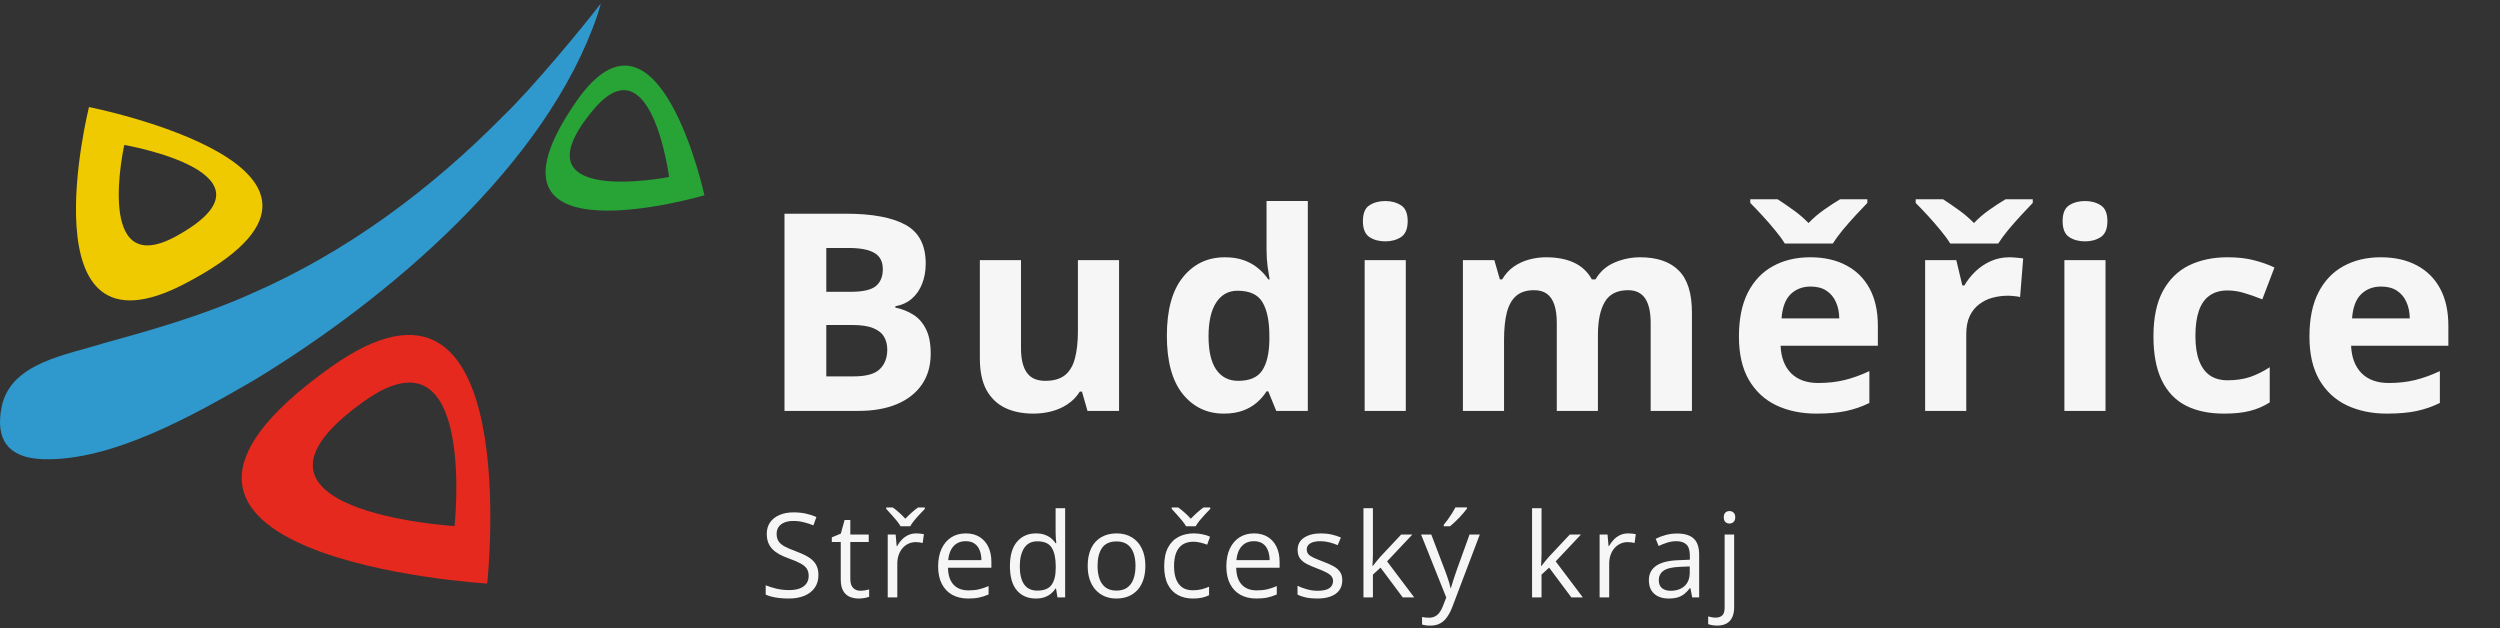<svg width="362" height="91" viewBox="0 0 362 91" fill="none" xmlns="http://www.w3.org/2000/svg">
<rect x="0" y="0" width="362" height="91" fill="#333333" stroke="none"/>
<path d="M86.541 2.074C79.189 23.857 56.195 43.277 36.848 55.013C28.278 59.977 16.267 66.817 6.226 66.489C1.095 66.321 -0.692 63.571 0.234 58.919C1.558 52.46 9.688 51.412 15.045 49.687C22.302 47.697 29.547 45.601 36.418 42.513C50.206 36.505 62.43 27.404 72.907 16.76C76.908 12.951 84.594 3.683 87 0.5C87 0.5 86.7 1.607 86.541 2.074Z" fill="#2F98CC"/>
<path d="M65.818 76.176C65.818 76.176 30.251 74.05 52.761 58.073C69.056 46.507 65.818 76.176 65.818 76.176ZM47.937 53.135C8.938 80.821 70.546 84.5 70.546 84.5C70.546 84.5 76.155 33.102 47.937 53.135Z" fill="#E5291E"/>
<path d="M25.514 34.199C13.572 40.762 17.997 20.987 17.997 20.987C17.997 20.987 42.013 25.132 25.514 34.199ZM12.883 15.5C12.883 15.5 3.495 53.133 26.643 41.141C58.633 24.57 12.883 15.5 12.883 15.5Z" fill="#F0CA00"/>
<path d="M85.847 15.975C94.319 5.762 96.885 25.631 96.885 25.631C96.885 25.631 74.137 30.091 85.847 15.975ZM83.403 14.754C66.926 38.605 102 28.274 102 28.274C102 28.274 95.323 -2.502 83.403 14.754Z" fill="#28A437"/>
<path d="M113.594 30.945H122.48C126.283 30.945 129.16 31.479 131.113 32.547C133.066 33.615 134.043 35.49 134.043 38.172C134.043 39.253 133.867 40.229 133.516 41.102C133.177 41.974 132.682 42.69 132.031 43.25C131.38 43.81 130.586 44.175 129.648 44.344V44.539C130.599 44.734 131.458 45.073 132.227 45.555C132.995 46.023 133.607 46.714 134.062 47.625C134.531 48.523 134.766 49.721 134.766 51.219C134.766 52.95 134.342 54.435 133.496 55.672C132.65 56.909 131.439 57.859 129.863 58.523C128.301 59.175 126.439 59.5 124.277 59.5H113.594V30.945ZM119.648 42.254H123.164C124.922 42.254 126.139 41.98 126.816 41.434C127.493 40.874 127.832 40.053 127.832 38.973C127.832 37.879 127.428 37.098 126.621 36.629C125.827 36.147 124.564 35.906 122.832 35.906H119.648V42.254ZM119.648 47.059V54.5H123.594C125.417 54.5 126.686 54.148 127.402 53.445C128.118 52.742 128.477 51.798 128.477 50.613C128.477 49.91 128.32 49.292 128.008 48.758C127.695 48.224 127.168 47.807 126.426 47.508C125.697 47.208 124.688 47.059 123.398 47.059H119.648ZM162.039 37.664V59.5H157.469L156.668 56.707H156.355C155.887 57.449 155.301 58.055 154.598 58.523C153.895 58.992 153.12 59.337 152.273 59.559C151.427 59.78 150.548 59.891 149.637 59.891C148.074 59.891 146.714 59.617 145.555 59.07C144.396 58.51 143.491 57.645 142.84 56.473C142.202 55.301 141.883 53.777 141.883 51.902V37.664H147.84V50.418C147.84 51.98 148.12 53.159 148.68 53.953C149.24 54.747 150.132 55.145 151.355 55.145C152.566 55.145 153.517 54.871 154.207 54.324C154.897 53.764 155.379 52.95 155.652 51.883C155.939 50.802 156.082 49.487 156.082 47.938V37.664H162.039ZM177.203 59.891C174.768 59.891 172.783 58.94 171.246 57.039C169.723 55.125 168.961 52.319 168.961 48.621C168.961 44.884 169.736 42.059 171.285 40.145C172.835 38.217 174.859 37.254 177.359 37.254C178.401 37.254 179.319 37.397 180.113 37.684C180.908 37.97 181.591 38.354 182.164 38.836C182.75 39.318 183.245 39.858 183.648 40.457H183.844C183.766 40.04 183.668 39.428 183.551 38.621C183.447 37.801 183.395 36.961 183.395 36.102V29.109H189.371V59.5H184.801L183.648 56.668H183.395C183.017 57.267 182.542 57.814 181.969 58.309C181.409 58.79 180.738 59.175 179.957 59.461C179.176 59.747 178.258 59.891 177.203 59.891ZM179.293 55.145C180.921 55.145 182.066 54.663 182.73 53.699C183.408 52.723 183.766 51.258 183.805 49.305V48.66C183.805 46.538 183.479 44.917 182.828 43.797C182.177 42.664 180.966 42.098 179.195 42.098C177.88 42.098 176.852 42.664 176.109 43.797C175.367 44.93 174.996 46.564 174.996 48.699C174.996 50.835 175.367 52.443 176.109 53.523C176.865 54.604 177.926 55.145 179.293 55.145ZM203.559 37.664V59.5H197.602V37.664H203.559ZM200.59 29.109C201.475 29.109 202.237 29.318 202.875 29.734C203.513 30.138 203.832 30.9 203.832 32.02C203.832 33.126 203.513 33.895 202.875 34.324C202.237 34.741 201.475 34.949 200.59 34.949C199.691 34.949 198.923 34.741 198.285 34.324C197.66 33.895 197.348 33.126 197.348 32.02C197.348 30.9 197.66 30.138 198.285 29.734C198.923 29.318 199.691 29.109 200.59 29.109ZM237.473 37.254C239.947 37.254 241.815 37.892 243.078 39.168C244.354 40.431 244.992 42.462 244.992 45.262V59.5H239.016V46.746C239.016 45.184 238.749 44.005 238.215 43.211C237.681 42.417 236.854 42.02 235.734 42.02C234.159 42.02 233.039 42.586 232.375 43.719C231.711 44.839 231.379 46.447 231.379 48.543V59.5H225.422V46.746C225.422 45.704 225.305 44.832 225.07 44.129C224.836 43.426 224.478 42.898 223.996 42.547C223.514 42.195 222.896 42.02 222.141 42.02C221.034 42.02 220.161 42.3 219.523 42.859C218.898 43.406 218.449 44.22 218.176 45.301C217.915 46.368 217.785 47.677 217.785 49.227V59.5H211.828V37.664H216.379L217.18 40.457H217.512C217.954 39.702 218.508 39.09 219.172 38.621C219.849 38.152 220.591 37.807 221.398 37.586C222.206 37.365 223.026 37.254 223.859 37.254C225.461 37.254 226.815 37.514 227.922 38.035C229.042 38.556 229.901 39.363 230.5 40.457H231.027C231.678 39.337 232.596 38.523 233.781 38.016C234.979 37.508 236.21 37.254 237.473 37.254ZM262.129 37.254C264.147 37.254 265.885 37.645 267.344 38.426C268.802 39.194 269.928 40.314 270.723 41.785C271.517 43.257 271.914 45.053 271.914 47.176V50.066H257.832C257.897 51.746 258.398 53.068 259.336 54.031C260.286 54.982 261.602 55.457 263.281 55.457C264.674 55.457 265.951 55.314 267.109 55.027C268.268 54.741 269.46 54.311 270.684 53.738V58.348C269.603 58.882 268.47 59.272 267.285 59.52C266.113 59.767 264.688 59.891 263.008 59.891C260.82 59.891 258.88 59.487 257.188 58.68C255.508 57.872 254.186 56.642 253.223 54.988C252.272 53.335 251.797 51.251 251.797 48.738C251.797 46.186 252.227 44.064 253.086 42.371C253.958 40.665 255.169 39.389 256.719 38.543C258.268 37.684 260.072 37.254 262.129 37.254ZM262.168 41.492C261.009 41.492 260.046 41.863 259.277 42.605C258.522 43.348 258.086 44.513 257.969 46.102H266.328C266.315 45.216 266.152 44.428 265.84 43.738C265.54 43.048 265.085 42.501 264.473 42.098C263.874 41.694 263.105 41.492 262.168 41.492ZM258.438 35.262C258.073 34.663 257.591 34.005 256.992 33.289C256.393 32.56 255.775 31.85 255.137 31.16C254.499 30.47 253.932 29.878 253.438 29.383V28.855H257.402C258.092 29.298 258.835 29.806 259.629 30.379C260.423 30.939 261.172 31.577 261.875 32.293C262.565 31.577 263.32 30.932 264.141 30.359C264.974 29.773 265.742 29.272 266.445 28.855H270.391V29.383C269.922 29.865 269.368 30.451 268.73 31.141C268.092 31.831 267.467 32.54 266.855 33.27C266.257 33.999 265.768 34.663 265.391 35.262H258.438ZM290.945 37.254C291.245 37.254 291.59 37.273 291.98 37.312C292.384 37.339 292.71 37.378 292.957 37.43L292.508 43.016C292.312 42.95 292.033 42.905 291.668 42.879C291.316 42.84 291.01 42.82 290.75 42.82C289.982 42.82 289.233 42.918 288.504 43.113C287.788 43.309 287.143 43.628 286.57 44.07C285.997 44.5 285.542 45.073 285.203 45.789C284.878 46.492 284.715 47.358 284.715 48.387V59.5H278.758V37.664H283.27L284.148 41.336H284.441C284.871 40.594 285.405 39.917 286.043 39.305C286.694 38.68 287.43 38.185 288.25 37.82C289.083 37.443 289.982 37.254 290.945 37.254ZM282.391 35.262C282.026 34.663 281.544 34.005 280.945 33.289C280.346 32.56 279.728 31.85 279.09 31.16C278.452 30.47 277.885 29.878 277.391 29.383V28.855H281.355C282.046 29.298 282.788 29.806 283.582 30.379C284.376 30.939 285.125 31.577 285.828 32.293C286.518 31.577 287.273 30.932 288.094 30.359C288.927 29.773 289.695 29.272 290.398 28.855H294.344V29.383C293.875 29.865 293.322 30.451 292.684 31.141C292.046 31.831 291.421 32.54 290.809 33.27C290.21 33.999 289.721 34.663 289.344 35.262H282.391ZM304.879 37.664V59.5H298.922V37.664H304.879ZM301.91 29.109C302.796 29.109 303.557 29.318 304.195 29.734C304.833 30.138 305.152 30.9 305.152 32.02C305.152 33.126 304.833 33.895 304.195 34.324C303.557 34.741 302.796 34.949 301.91 34.949C301.012 34.949 300.243 34.741 299.605 34.324C298.98 33.895 298.668 33.126 298.668 32.02C298.668 30.9 298.98 30.138 299.605 29.734C300.243 29.318 301.012 29.109 301.91 29.109ZM322.016 59.891C319.854 59.891 318.012 59.5 316.488 58.719C314.965 57.925 313.806 56.7 313.012 55.047C312.217 53.393 311.82 51.277 311.82 48.699C311.82 46.03 312.27 43.855 313.168 42.176C314.079 40.483 315.336 39.24 316.938 38.445C318.552 37.651 320.421 37.254 322.543 37.254C324.053 37.254 325.355 37.404 326.449 37.703C327.556 37.99 328.52 38.335 329.34 38.738L327.582 43.348C326.645 42.97 325.772 42.664 324.965 42.43C324.158 42.182 323.35 42.059 322.543 42.059C321.501 42.059 320.635 42.306 319.945 42.801C319.255 43.283 318.741 44.012 318.402 44.988C318.064 45.965 317.895 47.189 317.895 48.66C317.895 50.105 318.077 51.303 318.441 52.254C318.806 53.204 319.333 53.914 320.023 54.383C320.714 54.839 321.553 55.066 322.543 55.066C323.78 55.066 324.88 54.904 325.844 54.578C326.807 54.24 327.745 53.771 328.656 53.172V58.27C327.745 58.842 326.788 59.253 325.785 59.5C324.796 59.76 323.539 59.891 322.016 59.891ZM344.738 37.254C346.757 37.254 348.495 37.645 349.953 38.426C351.411 39.194 352.538 40.314 353.332 41.785C354.126 43.257 354.523 45.053 354.523 47.176V50.066H340.441C340.507 51.746 341.008 53.068 341.945 54.031C342.896 54.982 344.211 55.457 345.891 55.457C347.284 55.457 348.56 55.314 349.719 55.027C350.878 54.741 352.069 54.311 353.293 53.738V58.348C352.212 58.882 351.079 59.272 349.895 59.52C348.723 59.767 347.297 59.891 345.617 59.891C343.43 59.891 341.49 59.487 339.797 58.68C338.117 57.872 336.796 56.642 335.832 54.988C334.882 53.335 334.406 51.251 334.406 48.738C334.406 46.186 334.836 44.064 335.695 42.371C336.568 40.665 337.779 39.389 339.328 38.543C340.878 37.684 342.681 37.254 344.738 37.254ZM344.777 41.492C343.618 41.492 342.655 41.863 341.887 42.605C341.132 43.348 340.695 44.513 340.578 46.102H348.938C348.924 45.216 348.762 44.428 348.449 43.738C348.15 43.048 347.694 42.501 347.082 42.098C346.483 41.694 345.715 41.492 344.777 41.492ZM118.508 83.271C118.508 83.99 118.328 84.605 117.969 85.114C117.615 85.617 117.117 86.002 116.475 86.268C115.833 86.533 115.077 86.666 114.208 86.666C113.749 86.666 113.315 86.644 112.905 86.6C112.496 86.555 112.119 86.492 111.776 86.409C111.433 86.326 111.132 86.223 110.872 86.102V84.749C111.287 84.92 111.793 85.081 112.391 85.23C112.988 85.374 113.614 85.446 114.267 85.446C114.875 85.446 115.39 85.366 115.811 85.205C116.231 85.039 116.549 84.804 116.765 84.499C116.986 84.19 117.097 83.819 117.097 83.387C117.097 82.972 117.006 82.626 116.823 82.35C116.641 82.067 116.336 81.813 115.91 81.586C115.49 81.353 114.914 81.107 114.184 80.847C113.669 80.665 113.215 80.465 112.822 80.249C112.429 80.028 112.1 79.779 111.834 79.502C111.569 79.226 111.367 78.905 111.229 78.54C111.096 78.174 111.029 77.757 111.029 77.286C111.029 76.639 111.193 76.085 111.519 75.626C111.851 75.161 112.308 74.807 112.889 74.564C113.475 74.314 114.148 74.19 114.906 74.19C115.553 74.19 116.151 74.251 116.699 74.373C117.252 74.494 117.758 74.658 118.218 74.862L117.778 76.074C117.341 75.892 116.876 75.739 116.383 75.618C115.896 75.496 115.393 75.435 114.873 75.435C114.352 75.435 113.912 75.513 113.553 75.668C113.199 75.817 112.927 76.03 112.739 76.307C112.551 76.583 112.457 76.913 112.457 77.294C112.457 77.721 112.546 78.075 112.723 78.357C112.905 78.639 113.193 78.891 113.586 79.112C113.984 79.328 114.51 79.555 115.163 79.793C115.877 80.053 116.483 80.33 116.981 80.623C117.479 80.911 117.858 81.265 118.118 81.686C118.378 82.101 118.508 82.629 118.508 83.271ZM124.571 85.537C124.798 85.537 125.031 85.518 125.268 85.479C125.506 85.44 125.7 85.393 125.85 85.338V86.409C125.689 86.481 125.465 86.541 125.177 86.591C124.895 86.641 124.618 86.666 124.347 86.666C123.866 86.666 123.428 86.583 123.036 86.417C122.643 86.245 122.327 85.958 122.089 85.554C121.857 85.15 121.741 84.591 121.741 83.877V78.481H120.446V77.809L121.749 77.269L122.297 75.294H123.127V77.402H125.791V78.481H123.127V83.835C123.127 84.405 123.257 84.832 123.517 85.114C123.783 85.396 124.134 85.537 124.571 85.537ZM132.676 77.236C132.859 77.236 133.05 77.247 133.249 77.269C133.448 77.286 133.625 77.311 133.78 77.344L133.606 78.623C133.456 78.584 133.29 78.553 133.108 78.531C132.925 78.509 132.754 78.498 132.593 78.498C132.228 78.498 131.882 78.573 131.555 78.722C131.235 78.866 130.952 79.076 130.709 79.353C130.465 79.624 130.274 79.954 130.136 80.341C129.998 80.723 129.929 81.149 129.929 81.619V86.5H128.542V77.402H129.688L129.837 79.079H129.895C130.083 78.742 130.31 78.434 130.576 78.158C130.842 77.876 131.149 77.651 131.497 77.485C131.852 77.319 132.244 77.236 132.676 77.236ZM130.402 76.199C130.258 75.944 130.061 75.665 129.812 75.36C129.563 75.056 129.303 74.757 129.032 74.464C128.766 74.165 128.531 73.908 128.326 73.692V73.484H129.273C129.572 73.689 129.879 73.935 130.194 74.223C130.515 74.505 130.814 74.801 131.091 75.111C131.389 74.801 131.697 74.505 132.012 74.223C132.327 73.935 132.635 73.689 132.933 73.484H133.913V73.692C133.697 73.908 133.451 74.165 133.174 74.464C132.897 74.757 132.635 75.056 132.386 75.36C132.137 75.665 131.943 75.944 131.804 76.199H130.402ZM139.851 77.236C140.626 77.236 141.29 77.408 141.843 77.751C142.397 78.094 142.82 78.576 143.113 79.195C143.407 79.81 143.553 80.529 143.553 81.353V82.209H137.27C137.286 83.276 137.552 84.09 138.067 84.649C138.581 85.208 139.306 85.487 140.241 85.487C140.817 85.487 141.326 85.435 141.769 85.33C142.211 85.224 142.671 85.07 143.147 84.865V86.077C142.687 86.281 142.231 86.431 141.777 86.525C141.329 86.619 140.798 86.666 140.183 86.666C139.309 86.666 138.545 86.489 137.892 86.135C137.245 85.775 136.741 85.249 136.382 84.558C136.022 83.866 135.842 83.019 135.842 82.018C135.842 81.038 136.005 80.191 136.332 79.478C136.664 78.758 137.129 78.205 137.726 77.817C138.329 77.43 139.038 77.236 139.851 77.236ZM139.835 78.365C139.099 78.365 138.512 78.606 138.075 79.087C137.638 79.569 137.378 80.241 137.295 81.105H142.109C142.104 80.562 142.018 80.086 141.852 79.677C141.691 79.262 141.445 78.941 141.113 78.714C140.781 78.481 140.355 78.365 139.835 78.365ZM149.982 86.666C148.831 86.666 147.917 86.273 147.242 85.487C146.573 84.701 146.238 83.534 146.238 81.984C146.238 80.418 146.581 79.237 147.267 78.44C147.953 77.638 148.866 77.236 150.006 77.236C150.488 77.236 150.908 77.3 151.268 77.427C151.628 77.555 151.938 77.726 152.198 77.942C152.458 78.152 152.677 78.393 152.854 78.664H152.953C152.931 78.493 152.909 78.257 152.887 77.959C152.865 77.66 152.854 77.416 152.854 77.228V73.584H154.232V86.5H153.119L152.912 85.205H152.854C152.682 85.476 152.463 85.722 152.198 85.944C151.938 86.165 151.625 86.342 151.26 86.475C150.9 86.602 150.474 86.666 149.982 86.666ZM150.197 85.52C151.171 85.52 151.86 85.244 152.264 84.69C152.668 84.137 152.87 83.315 152.87 82.225V81.976C152.87 80.82 152.677 79.931 152.289 79.311C151.907 78.692 151.21 78.382 150.197 78.382C149.351 78.382 148.717 78.708 148.296 79.361C147.876 80.009 147.666 80.894 147.666 82.018C147.666 83.135 147.873 83.999 148.288 84.607C148.709 85.216 149.345 85.52 150.197 85.52ZM165.848 81.935C165.848 82.682 165.751 83.349 165.557 83.935C165.363 84.522 165.084 85.017 164.719 85.421C164.354 85.825 163.911 86.135 163.391 86.351C162.876 86.561 162.292 86.666 161.639 86.666C161.03 86.666 160.472 86.561 159.962 86.351C159.459 86.135 159.022 85.825 158.651 85.421C158.286 85.017 158.001 84.522 157.796 83.935C157.597 83.349 157.497 82.682 157.497 81.935C157.497 80.939 157.666 80.092 158.003 79.394C158.341 78.692 158.822 78.158 159.448 77.793C160.079 77.422 160.828 77.236 161.697 77.236C162.527 77.236 163.252 77.422 163.872 77.793C164.497 78.163 164.982 78.7 165.325 79.403C165.673 80.1 165.848 80.944 165.848 81.935ZM158.925 81.935C158.925 82.665 159.022 83.299 159.215 83.835C159.409 84.372 159.708 84.787 160.112 85.081C160.516 85.374 161.036 85.52 161.672 85.52C162.303 85.52 162.821 85.374 163.225 85.081C163.634 84.787 163.936 84.372 164.129 83.835C164.323 83.299 164.42 82.665 164.42 81.935C164.42 81.21 164.323 80.584 164.129 80.059C163.936 79.527 163.637 79.118 163.233 78.83C162.829 78.542 162.306 78.398 161.664 78.398C160.718 78.398 160.023 78.711 159.581 79.336C159.143 79.962 158.925 80.828 158.925 81.935ZM172.724 86.666C171.905 86.666 171.183 86.497 170.558 86.16C169.932 85.822 169.445 85.308 169.097 84.616C168.748 83.924 168.574 83.052 168.574 82.001C168.574 80.9 168.756 80.001 169.121 79.303C169.492 78.6 170.001 78.08 170.649 77.743C171.296 77.405 172.032 77.236 172.857 77.236C173.311 77.236 173.748 77.283 174.168 77.377C174.594 77.466 174.943 77.579 175.214 77.718L174.799 78.872C174.523 78.761 174.202 78.661 173.836 78.573C173.477 78.484 173.139 78.44 172.824 78.44C172.193 78.44 171.667 78.576 171.246 78.847C170.831 79.118 170.519 79.516 170.308 80.042C170.104 80.568 170.001 81.215 170.001 81.984C170.001 82.72 170.101 83.349 170.3 83.869C170.505 84.389 170.807 84.787 171.205 85.064C171.609 85.335 172.113 85.471 172.716 85.471C173.197 85.471 173.632 85.421 174.019 85.321C174.406 85.216 174.758 85.094 175.073 84.956V86.185C174.769 86.34 174.428 86.459 174.052 86.541C173.681 86.624 173.239 86.666 172.724 86.666ZM171.736 76.199C171.592 75.944 171.396 75.665 171.147 75.36C170.898 75.056 170.638 74.757 170.367 74.464C170.101 74.165 169.866 73.908 169.661 73.692V73.484H170.607C170.906 73.689 171.213 73.935 171.529 74.223C171.85 74.505 172.149 74.801 172.425 75.111C172.724 74.801 173.031 74.505 173.347 74.223C173.662 73.935 173.969 73.689 174.268 73.484H175.247V73.692C175.032 73.908 174.785 74.165 174.509 74.464C174.232 74.757 173.969 75.056 173.72 75.36C173.471 75.665 173.277 75.944 173.139 76.199H171.736ZM181.584 77.236C182.359 77.236 183.023 77.408 183.576 77.751C184.13 78.094 184.553 78.576 184.846 79.195C185.14 79.81 185.286 80.529 185.286 81.353V82.209H179.003C179.019 83.276 179.285 84.09 179.8 84.649C180.314 85.208 181.039 85.487 181.974 85.487C182.55 85.487 183.059 85.435 183.502 85.33C183.944 85.224 184.404 85.07 184.88 84.865V86.077C184.42 86.281 183.964 86.431 183.51 86.525C183.062 86.619 182.531 86.666 181.916 86.666C181.042 86.666 180.278 86.489 179.625 86.135C178.978 85.775 178.474 85.249 178.115 84.558C177.755 83.866 177.575 83.019 177.575 82.018C177.575 81.038 177.738 80.191 178.065 79.478C178.397 78.758 178.862 78.205 179.459 77.817C180.062 77.43 180.771 77.236 181.584 77.236ZM181.568 78.365C180.832 78.365 180.245 78.606 179.808 79.087C179.371 79.569 179.111 80.241 179.028 81.105H183.842C183.837 80.562 183.751 80.086 183.585 79.677C183.424 79.262 183.178 78.941 182.846 78.714C182.514 78.481 182.088 78.365 181.568 78.365ZM194.363 84.01C194.363 84.591 194.216 85.081 193.923 85.479C193.635 85.872 193.22 86.168 192.677 86.367C192.141 86.566 191.499 86.666 190.752 86.666C190.115 86.666 189.565 86.616 189.1 86.517C188.635 86.417 188.228 86.276 187.88 86.093V84.823C188.25 85.006 188.693 85.172 189.208 85.321C189.722 85.471 190.248 85.545 190.785 85.545C191.571 85.545 192.141 85.418 192.495 85.164C192.849 84.909 193.026 84.563 193.026 84.126C193.026 83.877 192.954 83.658 192.81 83.47C192.672 83.276 192.437 83.091 192.105 82.914C191.773 82.731 191.313 82.532 190.727 82.316C190.146 82.095 189.642 81.876 189.216 81.661C188.795 81.439 188.469 81.171 188.237 80.856C188.01 80.54 187.896 80.13 187.896 79.627C187.896 78.858 188.206 78.268 188.826 77.859C189.451 77.444 190.27 77.236 191.283 77.236C191.831 77.236 192.343 77.292 192.819 77.402C193.3 77.507 193.748 77.651 194.163 77.834L193.698 78.938C193.322 78.778 192.921 78.642 192.495 78.531C192.069 78.421 191.634 78.365 191.192 78.365C190.555 78.365 190.065 78.47 189.722 78.681C189.385 78.891 189.216 79.179 189.216 79.544C189.216 79.826 189.293 80.059 189.448 80.241C189.609 80.424 189.863 80.595 190.212 80.756C190.561 80.916 191.02 81.105 191.59 81.32C192.16 81.531 192.653 81.749 193.068 81.976C193.483 82.197 193.801 82.469 194.022 82.79C194.249 83.105 194.363 83.512 194.363 84.01ZM198.798 73.584V80.291C198.798 80.512 198.79 80.784 198.774 81.105C198.757 81.42 198.743 81.699 198.732 81.943H198.79C198.906 81.799 199.075 81.586 199.296 81.304C199.523 81.022 199.714 80.795 199.869 80.623L202.891 77.402H204.509L200.849 81.287L204.775 86.5H203.115L199.902 82.192L198.798 83.205V86.5H197.429V73.584H198.798ZM205.774 77.402H207.252L209.261 82.682C209.377 82.992 209.485 83.29 209.584 83.578C209.684 83.86 209.773 84.132 209.85 84.392C209.928 84.652 209.988 84.903 210.033 85.147H210.091C210.168 84.87 210.279 84.508 210.423 84.06C210.567 83.606 210.722 83.144 210.888 82.673L212.789 77.402H214.274L210.315 87.836C210.105 88.395 209.858 88.882 209.576 89.297C209.299 89.712 208.962 90.031 208.563 90.252C208.165 90.479 207.684 90.592 207.119 90.592C206.859 90.592 206.629 90.576 206.43 90.543C206.231 90.515 206.059 90.482 205.916 90.443V89.339C206.037 89.367 206.184 89.391 206.355 89.414C206.533 89.436 206.715 89.447 206.903 89.447C207.246 89.447 207.542 89.38 207.792 89.248C208.046 89.12 208.265 88.932 208.447 88.683C208.63 88.434 208.788 88.138 208.92 87.795L209.418 86.517L205.774 77.402ZM212.415 73.476V73.642C212.304 73.803 212.152 73.996 211.958 74.223C211.77 74.445 211.56 74.68 211.328 74.929C211.095 75.172 210.86 75.405 210.622 75.626C210.39 75.847 210.174 76.038 209.975 76.199H209.053V75.999C209.23 75.789 209.424 75.537 209.634 75.244C209.845 74.945 210.049 74.641 210.249 74.331C210.448 74.016 210.614 73.731 210.747 73.476H212.415ZM223.213 73.584V80.291C223.213 80.512 223.204 80.784 223.188 81.105C223.171 81.42 223.157 81.699 223.146 81.943H223.204C223.321 81.799 223.489 81.586 223.711 81.304C223.938 81.022 224.129 80.795 224.283 80.623L227.305 77.402H228.924L225.263 81.287L229.189 86.5H227.529L224.317 82.192L223.213 83.205V86.5H221.843V73.584H223.213ZM235.758 77.236C235.941 77.236 236.132 77.247 236.331 77.269C236.53 77.286 236.708 77.311 236.863 77.344L236.688 78.623C236.539 78.584 236.373 78.553 236.19 78.531C236.008 78.509 235.836 78.498 235.675 78.498C235.31 78.498 234.964 78.573 234.638 78.722C234.317 78.866 234.035 79.076 233.791 79.353C233.548 79.624 233.357 79.954 233.218 80.341C233.08 80.723 233.011 81.149 233.011 81.619V86.5H231.625V77.402H232.77L232.92 79.079H232.978C233.166 78.742 233.393 78.434 233.658 78.158C233.924 77.876 234.231 77.651 234.58 77.485C234.934 77.319 235.327 77.236 235.758 77.236ZM242.834 77.253C243.919 77.253 244.724 77.496 245.25 77.983C245.775 78.47 246.038 79.248 246.038 80.316V86.5H245.034L244.768 85.155H244.702C244.447 85.487 244.182 85.767 243.905 85.994C243.628 86.215 243.307 86.384 242.942 86.5C242.582 86.611 242.14 86.666 241.614 86.666C241.06 86.666 240.568 86.569 240.136 86.376C239.71 86.182 239.373 85.888 239.124 85.496C238.88 85.103 238.758 84.605 238.758 84.001C238.758 83.094 239.118 82.397 239.838 81.91C240.557 81.423 241.653 81.157 243.125 81.113L244.693 81.046V80.49C244.693 79.704 244.525 79.154 244.187 78.838C243.85 78.523 243.374 78.365 242.759 78.365C242.283 78.365 241.83 78.434 241.398 78.573C240.966 78.711 240.557 78.874 240.17 79.062L239.746 78.017C240.156 77.806 240.626 77.626 241.157 77.477C241.689 77.328 242.247 77.253 242.834 77.253ZM244.677 82.018L243.291 82.076C242.156 82.12 241.357 82.305 240.892 82.632C240.427 82.958 240.194 83.42 240.194 84.018C240.194 84.538 240.352 84.923 240.668 85.172C240.983 85.421 241.401 85.545 241.921 85.545C242.729 85.545 243.39 85.321 243.905 84.873C244.42 84.425 244.677 83.752 244.677 82.856V82.018ZM248.631 90.584C248.349 90.584 248.103 90.562 247.893 90.518C247.682 90.479 247.5 90.432 247.345 90.376V89.256C247.516 89.311 247.691 89.353 247.868 89.38C248.045 89.414 248.244 89.43 248.465 89.43C248.842 89.43 249.146 89.325 249.378 89.115C249.611 88.904 249.727 88.523 249.727 87.969V77.402H251.105V87.936C251.105 88.489 251.016 88.963 250.839 89.356C250.662 89.754 250.391 90.058 250.026 90.269C249.661 90.479 249.196 90.584 248.631 90.584ZM249.603 74.904C249.603 74.594 249.68 74.367 249.835 74.223C249.995 74.074 250.195 73.999 250.433 73.999C250.66 73.999 250.853 74.074 251.014 74.223C251.18 74.367 251.263 74.594 251.263 74.904C251.263 75.208 251.18 75.435 251.014 75.585C250.853 75.734 250.66 75.809 250.433 75.809C250.195 75.809 249.995 75.734 249.835 75.585C249.68 75.435 249.603 75.208 249.603 74.904Z" fill="#F6F6F6"/>
</svg>
